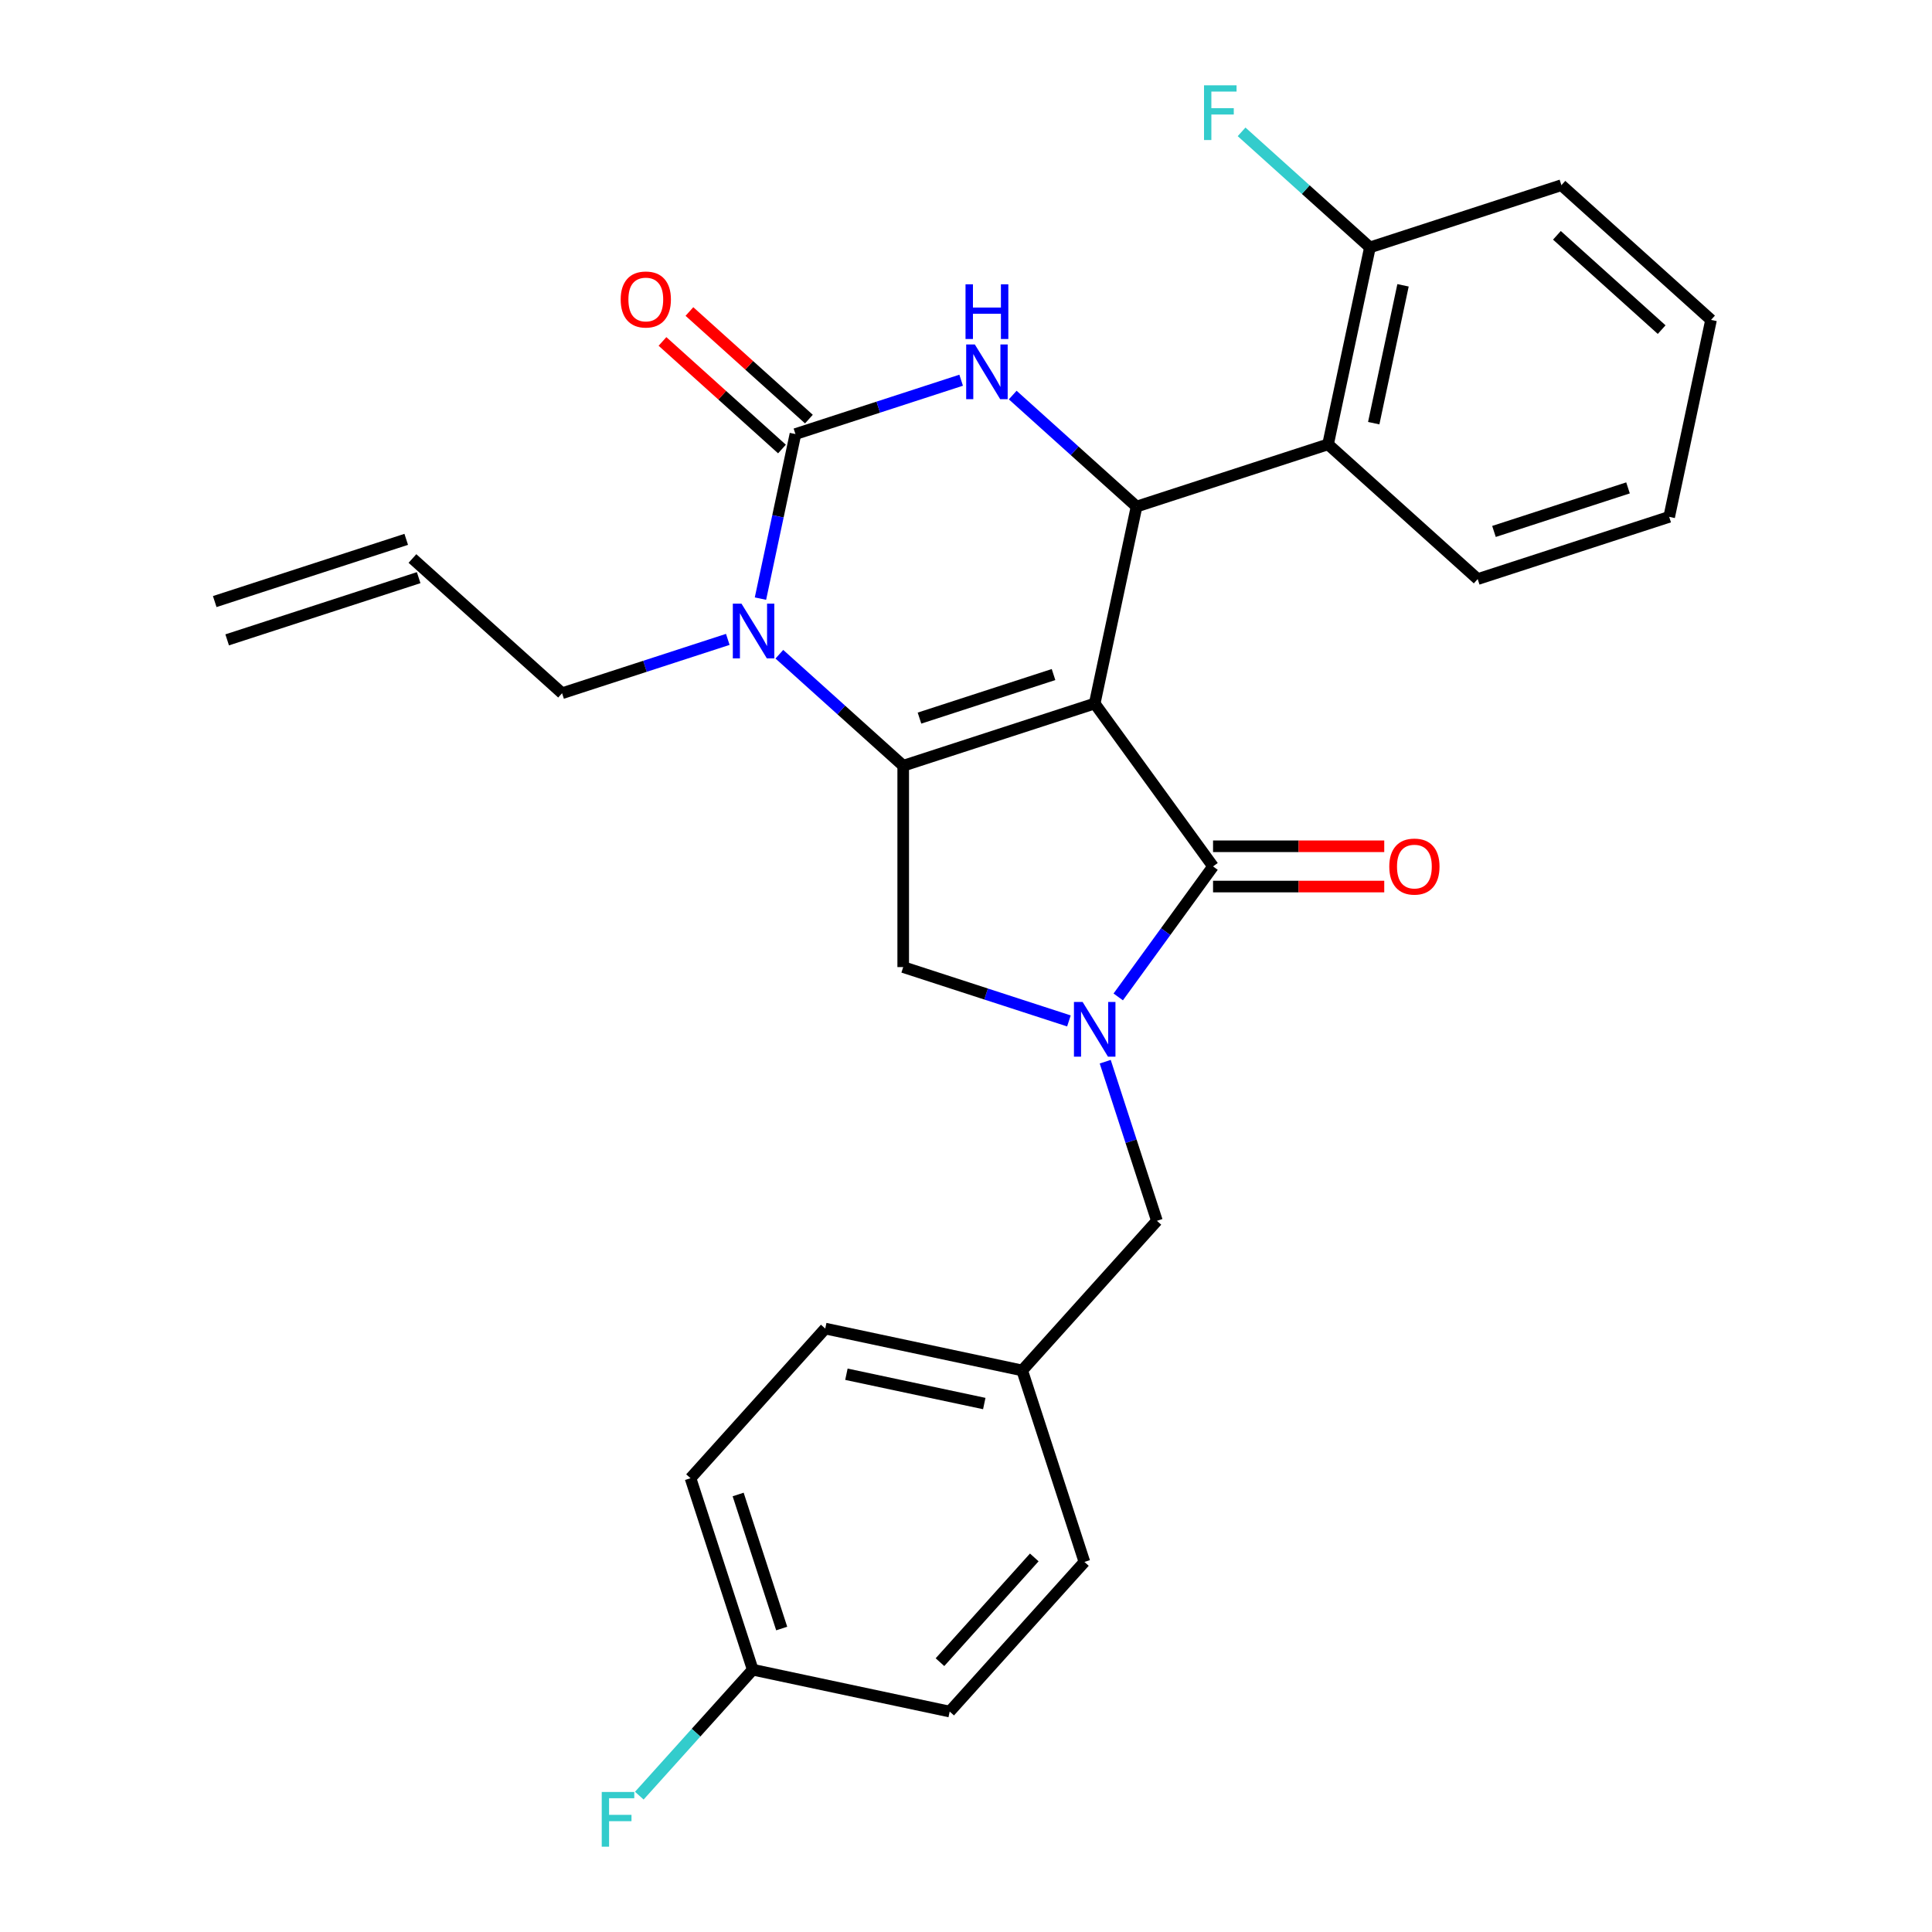 <?xml version='1.0' encoding='iso-8859-1'?>
<svg version='1.1' baseProfile='full'
              xmlns='http://www.w3.org/2000/svg'
                      xmlns:rdkit='http://www.rdkit.org/xml'
                      xmlns:xlink='http://www.w3.org/1999/xlink'
                  xml:space='preserve'
width='1000px' height='1000px' viewBox='0 0 1000 1000'>
<!-- END OF HEADER -->
<rect style='opacity:1.0;fill:#FFFFFF;stroke:none' width='1000' height='1000' x='0' y='0'> </rect>
<path class='bond-0' d='M 566.615,364.14 L 467.498,396.345' style='fill:none;fill-rule:evenodd;stroke:#000000;stroke-width:6px;stroke-linecap:butt;stroke-linejoin:miter;stroke-opacity:1' />
<path class='bond-0' d='M 545.306,349.147 L 475.924,371.691' style='fill:none;fill-rule:evenodd;stroke:#000000;stroke-width:6px;stroke-linecap:butt;stroke-linejoin:miter;stroke-opacity:1' />
<path class='bond-1' d='M 566.615,364.14 L 588.283,262.199' style='fill:none;fill-rule:evenodd;stroke:#000000;stroke-width:6px;stroke-linecap:butt;stroke-linejoin:miter;stroke-opacity:1' />
<path class='bond-3' d='M 566.615,364.14 L 627.873,448.454' style='fill:none;fill-rule:evenodd;stroke:#000000;stroke-width:6px;stroke-linecap:butt;stroke-linejoin:miter;stroke-opacity:1' />
<path class='bond-5' d='M 467.498,396.345 L 435.446,367.485' style='fill:none;fill-rule:evenodd;stroke:#000000;stroke-width:6px;stroke-linecap:butt;stroke-linejoin:miter;stroke-opacity:1' />
<path class='bond-5' d='M 435.446,367.485 L 403.394,338.626' style='fill:none;fill-rule:evenodd;stroke:#0000FF;stroke-width:6px;stroke-linecap:butt;stroke-linejoin:miter;stroke-opacity:1' />
<path class='bond-7' d='M 467.498,396.345 L 467.498,500.563' style='fill:none;fill-rule:evenodd;stroke:#000000;stroke-width:6px;stroke-linecap:butt;stroke-linejoin:miter;stroke-opacity:1' />
<path class='bond-6' d='M 588.283,262.199 L 556.231,233.339' style='fill:none;fill-rule:evenodd;stroke:#000000;stroke-width:6px;stroke-linecap:butt;stroke-linejoin:miter;stroke-opacity:1' />
<path class='bond-6' d='M 556.231,233.339 L 524.18,204.48' style='fill:none;fill-rule:evenodd;stroke:#0000FF;stroke-width:6px;stroke-linecap:butt;stroke-linejoin:miter;stroke-opacity:1' />
<path class='bond-8' d='M 588.283,262.199 L 687.401,229.994' style='fill:none;fill-rule:evenodd;stroke:#000000;stroke-width:6px;stroke-linecap:butt;stroke-linejoin:miter;stroke-opacity:1' />
<path class='bond-2' d='M 411.717,224.668 L 402.664,267.256' style='fill:none;fill-rule:evenodd;stroke:#000000;stroke-width:6px;stroke-linecap:butt;stroke-linejoin:miter;stroke-opacity:1' />
<path class='bond-2' d='M 402.664,267.256 L 393.612,309.844' style='fill:none;fill-rule:evenodd;stroke:#0000FF;stroke-width:6px;stroke-linecap:butt;stroke-linejoin:miter;stroke-opacity:1' />
<path class='bond-10' d='M 418.69,216.924 L 387.768,189.081' style='fill:none;fill-rule:evenodd;stroke:#000000;stroke-width:6px;stroke-linecap:butt;stroke-linejoin:miter;stroke-opacity:1' />
<path class='bond-10' d='M 387.768,189.081 L 356.846,161.239' style='fill:none;fill-rule:evenodd;stroke:#FF0000;stroke-width:6px;stroke-linecap:butt;stroke-linejoin:miter;stroke-opacity:1' />
<path class='bond-10' d='M 404.743,232.413 L 373.821,204.571' style='fill:none;fill-rule:evenodd;stroke:#000000;stroke-width:6px;stroke-linecap:butt;stroke-linejoin:miter;stroke-opacity:1' />
<path class='bond-10' d='M 373.821,204.571 L 342.899,176.729' style='fill:none;fill-rule:evenodd;stroke:#FF0000;stroke-width:6px;stroke-linecap:butt;stroke-linejoin:miter;stroke-opacity:1' />
<path class='bond-29' d='M 411.717,224.668 L 454.603,210.734' style='fill:none;fill-rule:evenodd;stroke:#000000;stroke-width:6px;stroke-linecap:butt;stroke-linejoin:miter;stroke-opacity:1' />
<path class='bond-29' d='M 454.603,210.734 L 497.489,196.799' style='fill:none;fill-rule:evenodd;stroke:#0000FF;stroke-width:6px;stroke-linecap:butt;stroke-linejoin:miter;stroke-opacity:1' />
<path class='bond-4' d='M 627.873,448.454 L 603.335,482.228' style='fill:none;fill-rule:evenodd;stroke:#000000;stroke-width:6px;stroke-linecap:butt;stroke-linejoin:miter;stroke-opacity:1' />
<path class='bond-4' d='M 603.335,482.228 L 578.796,516.003' style='fill:none;fill-rule:evenodd;stroke:#0000FF;stroke-width:6px;stroke-linecap:butt;stroke-linejoin:miter;stroke-opacity:1' />
<path class='bond-11' d='M 627.873,458.876 L 672.179,458.876' style='fill:none;fill-rule:evenodd;stroke:#000000;stroke-width:6px;stroke-linecap:butt;stroke-linejoin:miter;stroke-opacity:1' />
<path class='bond-11' d='M 672.179,458.876 L 716.486,458.876' style='fill:none;fill-rule:evenodd;stroke:#FF0000;stroke-width:6px;stroke-linecap:butt;stroke-linejoin:miter;stroke-opacity:1' />
<path class='bond-11' d='M 627.873,438.032 L 672.179,438.032' style='fill:none;fill-rule:evenodd;stroke:#000000;stroke-width:6px;stroke-linecap:butt;stroke-linejoin:miter;stroke-opacity:1' />
<path class='bond-11' d='M 672.179,438.032 L 716.486,438.032' style='fill:none;fill-rule:evenodd;stroke:#FF0000;stroke-width:6px;stroke-linecap:butt;stroke-linejoin:miter;stroke-opacity:1' />
<path class='bond-9' d='M 572.063,549.534 L 585.441,590.71' style='fill:none;fill-rule:evenodd;stroke:#0000FF;stroke-width:6px;stroke-linecap:butt;stroke-linejoin:miter;stroke-opacity:1' />
<path class='bond-9' d='M 585.441,590.71 L 598.82,631.886' style='fill:none;fill-rule:evenodd;stroke:#000000;stroke-width:6px;stroke-linecap:butt;stroke-linejoin:miter;stroke-opacity:1' />
<path class='bond-28' d='M 553.27,528.432 L 510.384,514.498' style='fill:none;fill-rule:evenodd;stroke:#0000FF;stroke-width:6px;stroke-linecap:butt;stroke-linejoin:miter;stroke-opacity:1' />
<path class='bond-28' d='M 510.384,514.498 L 467.498,500.563' style='fill:none;fill-rule:evenodd;stroke:#000000;stroke-width:6px;stroke-linecap:butt;stroke-linejoin:miter;stroke-opacity:1' />
<path class='bond-13' d='M 376.703,330.945 L 333.817,344.88' style='fill:none;fill-rule:evenodd;stroke:#0000FF;stroke-width:6px;stroke-linecap:butt;stroke-linejoin:miter;stroke-opacity:1' />
<path class='bond-13' d='M 333.817,344.88 L 290.931,358.814' style='fill:none;fill-rule:evenodd;stroke:#000000;stroke-width:6px;stroke-linecap:butt;stroke-linejoin:miter;stroke-opacity:1' />
<path class='bond-12' d='M 687.401,229.994 L 709.069,128.053' style='fill:none;fill-rule:evenodd;stroke:#000000;stroke-width:6px;stroke-linecap:butt;stroke-linejoin:miter;stroke-opacity:1' />
<path class='bond-12' d='M 711.039,219.036 L 726.207,147.678' style='fill:none;fill-rule:evenodd;stroke:#000000;stroke-width:6px;stroke-linecap:butt;stroke-linejoin:miter;stroke-opacity:1' />
<path class='bond-24' d='M 687.401,229.994 L 764.85,299.729' style='fill:none;fill-rule:evenodd;stroke:#000000;stroke-width:6px;stroke-linecap:butt;stroke-linejoin:miter;stroke-opacity:1' />
<path class='bond-16' d='M 598.82,631.886 L 529.085,709.335' style='fill:none;fill-rule:evenodd;stroke:#000000;stroke-width:6px;stroke-linecap:butt;stroke-linejoin:miter;stroke-opacity:1' />
<path class='bond-18' d='M 709.069,128.053 L 675.857,98.149' style='fill:none;fill-rule:evenodd;stroke:#000000;stroke-width:6px;stroke-linecap:butt;stroke-linejoin:miter;stroke-opacity:1' />
<path class='bond-18' d='M 675.857,98.149 L 642.645,68.245' style='fill:none;fill-rule:evenodd;stroke:#33CCCC;stroke-width:6px;stroke-linecap:butt;stroke-linejoin:miter;stroke-opacity:1' />
<path class='bond-25' d='M 709.069,128.053 L 808.186,95.848' style='fill:none;fill-rule:evenodd;stroke:#000000;stroke-width:6px;stroke-linecap:butt;stroke-linejoin:miter;stroke-opacity:1' />
<path class='bond-14' d='M 290.931,358.814 L 213.482,289.079' style='fill:none;fill-rule:evenodd;stroke:#000000;stroke-width:6px;stroke-linecap:butt;stroke-linejoin:miter;stroke-opacity:1' />
<path class='bond-15' d='M 210.261,279.167 L 111.144,311.372' style='fill:none;fill-rule:evenodd;stroke:#000000;stroke-width:6px;stroke-linecap:butt;stroke-linejoin:miter;stroke-opacity:1' />
<path class='bond-15' d='M 216.702,298.991 L 117.585,331.196' style='fill:none;fill-rule:evenodd;stroke:#000000;stroke-width:6px;stroke-linecap:butt;stroke-linejoin:miter;stroke-opacity:1' />
<path class='bond-20' d='M 529.085,709.335 L 561.29,808.452' style='fill:none;fill-rule:evenodd;stroke:#000000;stroke-width:6px;stroke-linecap:butt;stroke-linejoin:miter;stroke-opacity:1' />
<path class='bond-21' d='M 529.085,709.335 L 427.144,687.667' style='fill:none;fill-rule:evenodd;stroke:#000000;stroke-width:6px;stroke-linecap:butt;stroke-linejoin:miter;stroke-opacity:1' />
<path class='bond-21' d='M 509.46,726.473 L 438.101,711.305' style='fill:none;fill-rule:evenodd;stroke:#000000;stroke-width:6px;stroke-linecap:butt;stroke-linejoin:miter;stroke-opacity:1' />
<path class='bond-17' d='M 389.614,864.234 L 357.408,765.116' style='fill:none;fill-rule:evenodd;stroke:#000000;stroke-width:6px;stroke-linecap:butt;stroke-linejoin:miter;stroke-opacity:1' />
<path class='bond-17' d='M 404.606,842.925 L 382.063,773.543' style='fill:none;fill-rule:evenodd;stroke:#000000;stroke-width:6px;stroke-linecap:butt;stroke-linejoin:miter;stroke-opacity:1' />
<path class='bond-19' d='M 389.614,864.234 L 360.258,896.836' style='fill:none;fill-rule:evenodd;stroke:#000000;stroke-width:6px;stroke-linecap:butt;stroke-linejoin:miter;stroke-opacity:1' />
<path class='bond-19' d='M 360.258,896.836 L 330.903,929.438' style='fill:none;fill-rule:evenodd;stroke:#33CCCC;stroke-width:6px;stroke-linecap:butt;stroke-linejoin:miter;stroke-opacity:1' />
<path class='bond-31' d='M 389.614,864.234 L 491.554,885.902' style='fill:none;fill-rule:evenodd;stroke:#000000;stroke-width:6px;stroke-linecap:butt;stroke-linejoin:miter;stroke-opacity:1' />
<path class='bond-22' d='M 561.29,808.452 L 491.554,885.902' style='fill:none;fill-rule:evenodd;stroke:#000000;stroke-width:6px;stroke-linecap:butt;stroke-linejoin:miter;stroke-opacity:1' />
<path class='bond-22' d='M 535.34,806.123 L 486.525,860.337' style='fill:none;fill-rule:evenodd;stroke:#000000;stroke-width:6px;stroke-linecap:butt;stroke-linejoin:miter;stroke-opacity:1' />
<path class='bond-23' d='M 427.144,687.667 L 357.408,765.116' style='fill:none;fill-rule:evenodd;stroke:#000000;stroke-width:6px;stroke-linecap:butt;stroke-linejoin:miter;stroke-opacity:1' />
<path class='bond-26' d='M 764.85,299.729 L 863.967,267.524' style='fill:none;fill-rule:evenodd;stroke:#000000;stroke-width:6px;stroke-linecap:butt;stroke-linejoin:miter;stroke-opacity:1' />
<path class='bond-26' d='M 773.277,275.075 L 842.659,252.531' style='fill:none;fill-rule:evenodd;stroke:#000000;stroke-width:6px;stroke-linecap:butt;stroke-linejoin:miter;stroke-opacity:1' />
<path class='bond-30' d='M 808.186,95.848 L 885.636,165.583' style='fill:none;fill-rule:evenodd;stroke:#000000;stroke-width:6px;stroke-linecap:butt;stroke-linejoin:miter;stroke-opacity:1' />
<path class='bond-30' d='M 805.857,121.798 L 860.071,170.613' style='fill:none;fill-rule:evenodd;stroke:#000000;stroke-width:6px;stroke-linecap:butt;stroke-linejoin:miter;stroke-opacity:1' />
<path class='bond-27' d='M 863.967,267.524 L 885.636,165.583' style='fill:none;fill-rule:evenodd;stroke:#000000;stroke-width:6px;stroke-linecap:butt;stroke-linejoin:miter;stroke-opacity:1' />
<path  class='atom-5' d='M 560.355 518.608
L 569.635 533.608
Q 570.555 535.088, 572.035 537.768
Q 573.515 540.448, 573.595 540.608
L 573.595 518.608
L 577.355 518.608
L 577.355 546.928
L 573.475 546.928
L 563.515 530.528
Q 562.355 528.608, 561.115 526.408
Q 559.915 524.208, 559.555 523.528
L 559.555 546.928
L 555.875 546.928
L 555.875 518.608
L 560.355 518.608
' fill='#0000FF'/>
<path  class='atom-6' d='M 383.788 312.449
L 393.068 327.449
Q 393.988 328.929, 395.468 331.609
Q 396.948 334.289, 397.028 334.449
L 397.028 312.449
L 400.788 312.449
L 400.788 340.769
L 396.908 340.769
L 386.948 324.369
Q 385.788 322.449, 384.548 320.249
Q 383.348 318.049, 382.988 317.369
L 382.988 340.769
L 379.308 340.769
L 379.308 312.449
L 383.788 312.449
' fill='#0000FF'/>
<path  class='atom-7' d='M 504.574 178.303
L 513.854 193.303
Q 514.774 194.783, 516.254 197.463
Q 517.734 200.143, 517.814 200.303
L 517.814 178.303
L 521.574 178.303
L 521.574 206.623
L 517.694 206.623
L 507.734 190.223
Q 506.574 188.303, 505.334 186.103
Q 504.134 183.903, 503.774 183.223
L 503.774 206.623
L 500.094 206.623
L 500.094 178.303
L 504.574 178.303
' fill='#0000FF'/>
<path  class='atom-7' d='M 499.754 147.151
L 503.594 147.151
L 503.594 159.191
L 518.074 159.191
L 518.074 147.151
L 521.914 147.151
L 521.914 175.471
L 518.074 175.471
L 518.074 162.391
L 503.594 162.391
L 503.594 175.471
L 499.754 175.471
L 499.754 147.151
' fill='#0000FF'/>
<path  class='atom-11' d='M 321.267 155.013
Q 321.267 148.213, 324.627 144.413
Q 327.987 140.613, 334.267 140.613
Q 340.547 140.613, 343.907 144.413
Q 347.267 148.213, 347.267 155.013
Q 347.267 161.893, 343.867 165.813
Q 340.467 169.693, 334.267 169.693
Q 328.027 169.693, 324.627 165.813
Q 321.267 161.933, 321.267 155.013
M 334.267 166.493
Q 338.587 166.493, 340.907 163.613
Q 343.267 160.693, 343.267 155.013
Q 343.267 149.453, 340.907 146.653
Q 338.587 143.813, 334.267 143.813
Q 329.947 143.813, 327.587 146.613
Q 325.267 149.413, 325.267 155.013
Q 325.267 160.733, 327.587 163.613
Q 329.947 166.493, 334.267 166.493
' fill='#FF0000'/>
<path  class='atom-12' d='M 719.091 448.534
Q 719.091 441.734, 722.451 437.934
Q 725.811 434.134, 732.091 434.134
Q 738.371 434.134, 741.731 437.934
Q 745.091 441.734, 745.091 448.534
Q 745.091 455.414, 741.691 459.334
Q 738.291 463.214, 732.091 463.214
Q 725.851 463.214, 722.451 459.334
Q 719.091 455.454, 719.091 448.534
M 732.091 460.014
Q 736.411 460.014, 738.731 457.134
Q 741.091 454.214, 741.091 448.534
Q 741.091 442.974, 738.731 440.174
Q 736.411 437.334, 732.091 437.334
Q 727.771 437.334, 725.411 440.134
Q 723.091 442.934, 723.091 448.534
Q 723.091 454.254, 725.411 457.134
Q 727.771 460.014, 732.091 460.014
' fill='#FF0000'/>
<path  class='atom-19' d='M 623.2 44.157
L 640.04 44.157
L 640.04 47.397
L 627 47.397
L 627 55.997
L 638.6 55.997
L 638.6 59.277
L 627 59.277
L 627 72.477
L 623.2 72.477
L 623.2 44.157
' fill='#33CCCC'/>
<path  class='atom-20' d='M 311.458 927.523
L 328.298 927.523
L 328.298 930.763
L 315.258 930.763
L 315.258 939.363
L 326.858 939.363
L 326.858 942.643
L 315.258 942.643
L 315.258 955.843
L 311.458 955.843
L 311.458 927.523
' fill='#33CCCC'/>
</svg>
